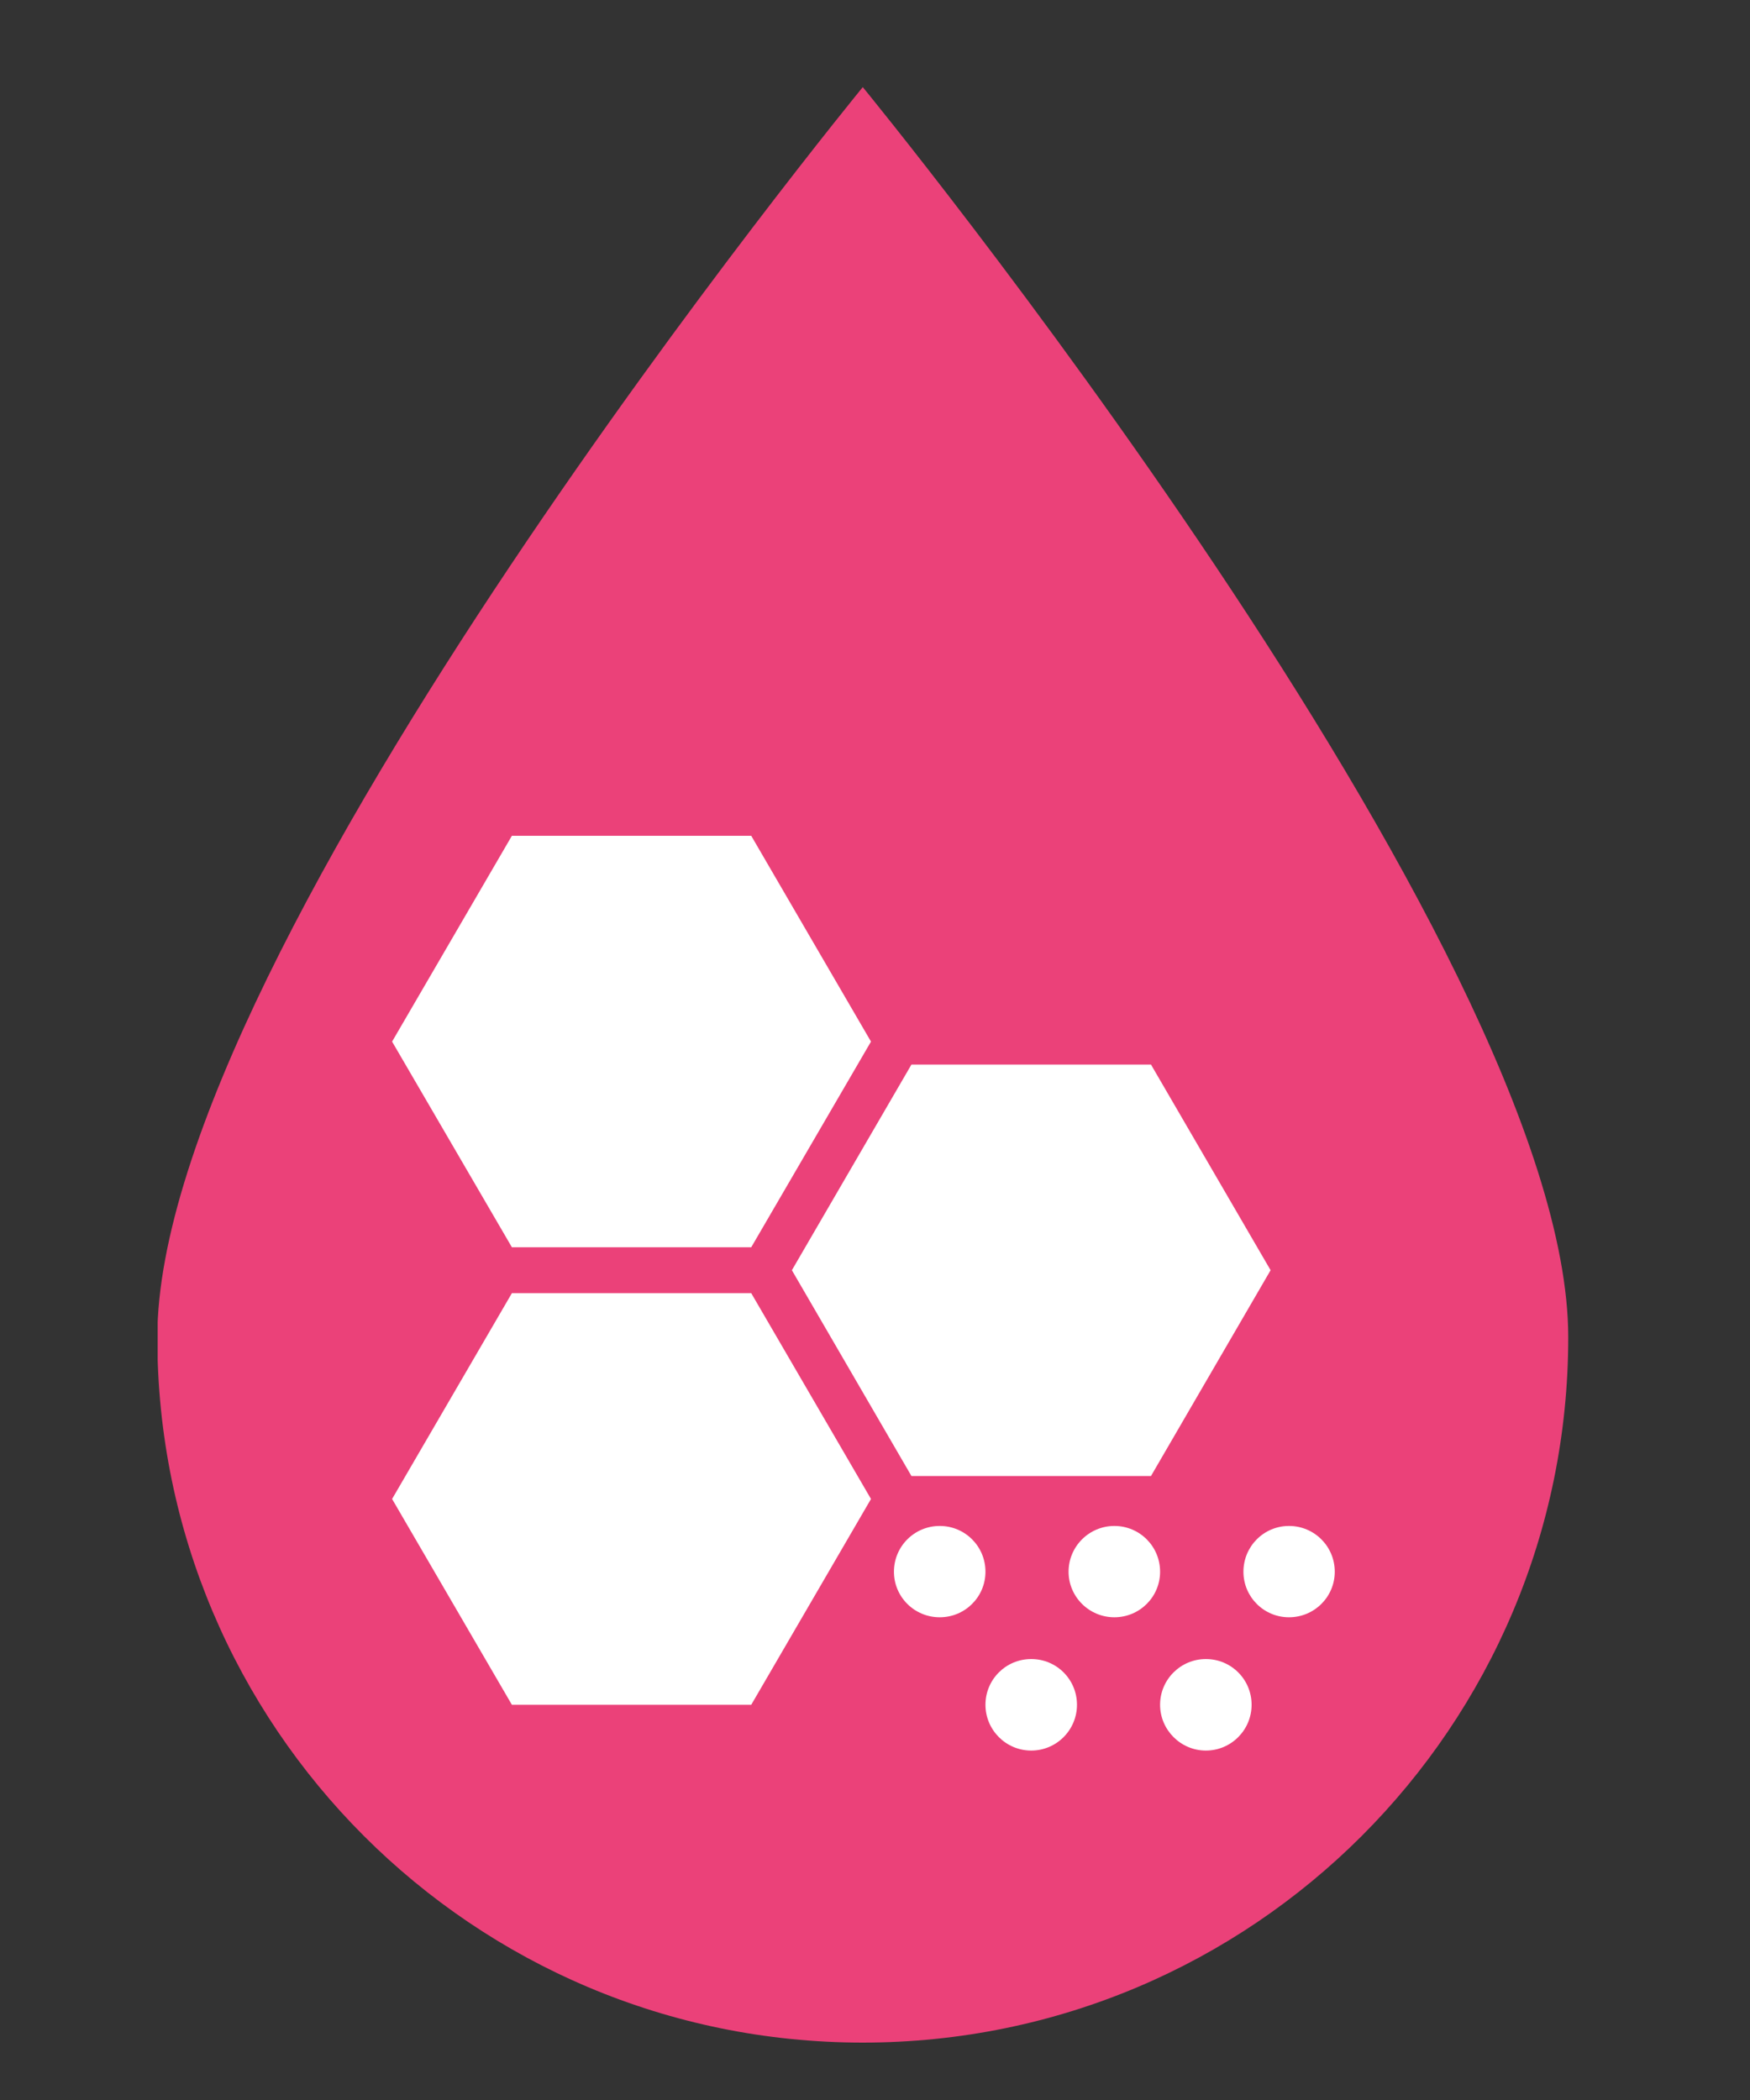 <svg version="1.0" preserveAspectRatio="xMidYMid meet" height="60" viewBox="0 0 37.5 45" zoomAndPan="magnify" width="50" xmlns:xlink="http://www.w3.org/1999/xlink" xmlns="http://www.w3.org/2000/svg"><rect x="0" y="0" width="37.5" height="45" fill="#333333" stroke="none"/><defs><clipPath id="70b84d4dd7"><path clip-rule="nonzero" d="M 3.379 1.859 L 33.727 1.859 L 33.727 44 L 3.379 44 Z M 3.379 1.859"></path></clipPath><clipPath id="819c463b66"><path clip-rule="nonzero" d="M 8.402 17.91 L 18.668 17.91 L 18.668 26.727 L 8.402 26.727 Z M 8.402 17.91"></path></clipPath><clipPath id="c9d9cfaaae"><path clip-rule="nonzero" d="M 18.664 22.32 L 16.098 26.727 L 10.969 26.727 L 8.402 22.32 L 10.969 17.91 L 16.098 17.91 Z M 18.664 22.32"></path></clipPath><clipPath id="2bdeca60b3"><path clip-rule="nonzero" d="M 8.402 27.711 L 18.668 27.711 L 18.668 36.531 L 8.402 36.531 Z M 8.402 27.711"></path></clipPath><clipPath id="9fb04e5a00"><path clip-rule="nonzero" d="M 18.664 32.121 L 16.098 36.531 L 10.969 36.531 L 8.402 32.121 L 10.969 27.711 L 16.098 27.711 Z M 18.664 32.121"></path></clipPath><clipPath id="dd0277a95d"><path clip-rule="nonzero" d="M 19.156 32.699 L 21.117 32.699 L 21.117 34.656 L 19.156 34.656 Z M 19.156 32.699"></path></clipPath><clipPath id="620330343c"><path clip-rule="nonzero" d="M 20.137 32.699 C 19.594 32.699 19.156 33.137 19.156 33.68 C 19.156 34.219 19.594 34.656 20.137 34.656 C 20.68 34.656 21.117 34.219 21.117 33.68 C 21.117 33.137 20.68 32.699 20.137 32.699 Z M 20.137 32.699"></path></clipPath><clipPath id="58aebf8d04"><path clip-rule="nonzero" d="M 22.898 32.699 L 24.859 32.699 L 24.859 34.656 L 22.898 34.656 Z M 22.898 32.699"></path></clipPath><clipPath id="1a2a4d3821"><path clip-rule="nonzero" d="M 23.879 32.699 C 23.34 32.699 22.898 33.137 22.898 33.68 C 22.898 34.219 23.34 34.656 23.879 34.656 C 24.422 34.656 24.859 34.219 24.859 33.68 C 24.859 33.137 24.422 32.699 23.879 32.699 Z M 23.879 32.699"></path></clipPath><clipPath id="bfb46f5ff5"><path clip-rule="nonzero" d="M 26.645 32.699 L 28.602 32.699 L 28.602 34.656 L 26.645 34.656 Z M 26.645 32.699"></path></clipPath><clipPath id="eddb58baba"><path clip-rule="nonzero" d="M 27.621 32.699 C 27.082 32.699 26.645 33.137 26.645 33.68 C 26.645 34.219 27.082 34.656 27.621 34.656 C 28.164 34.656 28.602 34.219 28.602 33.68 C 28.602 33.137 28.164 32.699 27.621 32.699 Z M 27.621 32.699"></path></clipPath><clipPath id="cb8403010a"><path clip-rule="nonzero" d="M 21.117 35.551 L 23.078 35.551 L 23.078 37.512 L 21.117 37.512 Z M 21.117 35.551"></path></clipPath><clipPath id="cbfd95e619"><path clip-rule="nonzero" d="M 22.098 35.551 C 21.555 35.551 21.117 35.988 21.117 36.531 C 21.117 37.07 21.555 37.512 22.098 37.512 C 22.641 37.512 23.078 37.07 23.078 36.531 C 23.078 35.988 22.641 35.551 22.098 35.551 Z M 22.098 35.551"></path></clipPath><clipPath id="558ecf1fd8"><path clip-rule="nonzero" d="M 24.859 35.551 L 26.82 35.551 L 26.82 37.512 L 24.859 37.512 Z M 24.859 35.551"></path></clipPath><clipPath id="fbf684c8f2"><path clip-rule="nonzero" d="M 25.84 35.551 C 25.301 35.551 24.859 35.988 24.859 36.531 C 24.859 37.07 25.301 37.512 25.84 37.512 C 26.383 37.512 26.82 37.07 26.82 36.531 C 26.82 35.988 26.383 35.551 25.84 35.551 Z M 25.84 35.551"></path></clipPath><clipPath id="022b9ca005"><path clip-rule="nonzero" d="M 16.969 22.812 L 27.23 22.812 L 27.23 31.629 L 16.969 31.629 Z M 16.969 22.812"></path></clipPath><clipPath id="e848008ed6"><path clip-rule="nonzero" d="M 27.227 27.219 L 24.664 31.629 L 19.531 31.629 L 16.969 27.219 L 19.531 22.812 L 24.664 22.812 Z M 27.227 27.219"></path></clipPath></defs><g clip-path="url(#70b84d4dd7)"><path fill-rule="nonzero" fill-opacity="1" d="M 33.605 28.656 C 33.605 37.004 26.84 43.77 18.488 43.77 C 10.141 43.77 3.371 37.004 3.371 28.656 C 3.371 20.305 18.488 1.867 18.488 1.867 C 18.488 1.867 33.605 20.305 33.605 28.656" fill="#eb4179"></path></g><g clip-path="url(#819c463b66)"><g clip-path="url(#c9d9cfaaae)"><path fill-rule="nonzero" fill-opacity="1" d="M 8.402 17.91 L 18.668 17.91 L 18.668 26.727 L 8.402 26.727 Z M 8.402 17.91" fill="#ffffff"></path></g></g><g clip-path="url(#2bdeca60b3)"><g clip-path="url(#9fb04e5a00)"><path fill-rule="nonzero" fill-opacity="1" d="M 8.402 27.711 L 18.668 27.711 L 18.668 36.531 L 8.402 36.531 Z M 8.402 27.711" fill="#ffffff"></path></g></g><g clip-path="url(#dd0277a95d)"><g clip-path="url(#620330343c)"><path fill-rule="nonzero" fill-opacity="1" d="M 19.156 32.699 L 21.117 32.699 L 21.117 34.656 L 19.156 34.656 Z M 19.156 32.699" fill="#ffffff"></path></g></g><g clip-path="url(#58aebf8d04)"><g clip-path="url(#1a2a4d3821)"><path fill-rule="nonzero" fill-opacity="1" d="M 22.898 32.699 L 24.859 32.699 L 24.859 34.656 L 22.898 34.656 Z M 22.898 32.699" fill="#ffffff"></path></g></g><g clip-path="url(#bfb46f5ff5)"><g clip-path="url(#eddb58baba)"><path fill-rule="nonzero" fill-opacity="1" d="M 26.645 32.699 L 28.602 32.699 L 28.602 34.656 L 26.645 34.656 Z M 26.645 32.699" fill="#ffffff"></path></g></g><g clip-path="url(#cb8403010a)"><g clip-path="url(#cbfd95e619)"><path fill-rule="nonzero" fill-opacity="1" d="M 21.117 35.551 L 23.078 35.551 L 23.078 37.512 L 21.117 37.512 Z M 21.117 35.551" fill="#ffffff"></path></g></g><g clip-path="url(#558ecf1fd8)"><g clip-path="url(#fbf684c8f2)"><path fill-rule="nonzero" fill-opacity="1" d="M 24.859 35.551 L 26.82 35.551 L 26.82 37.512 L 24.859 37.512 Z M 24.859 35.551" fill="#ffffff"></path></g></g><g clip-path="url(#022b9ca005)"><g clip-path="url(#e848008ed6)"><path fill-rule="nonzero" fill-opacity="1" d="M 16.969 22.812 L 27.23 22.812 L 27.23 31.629 L 16.969 31.629 Z M 16.969 22.812" fill="#ffffff"></path></g></g></svg>